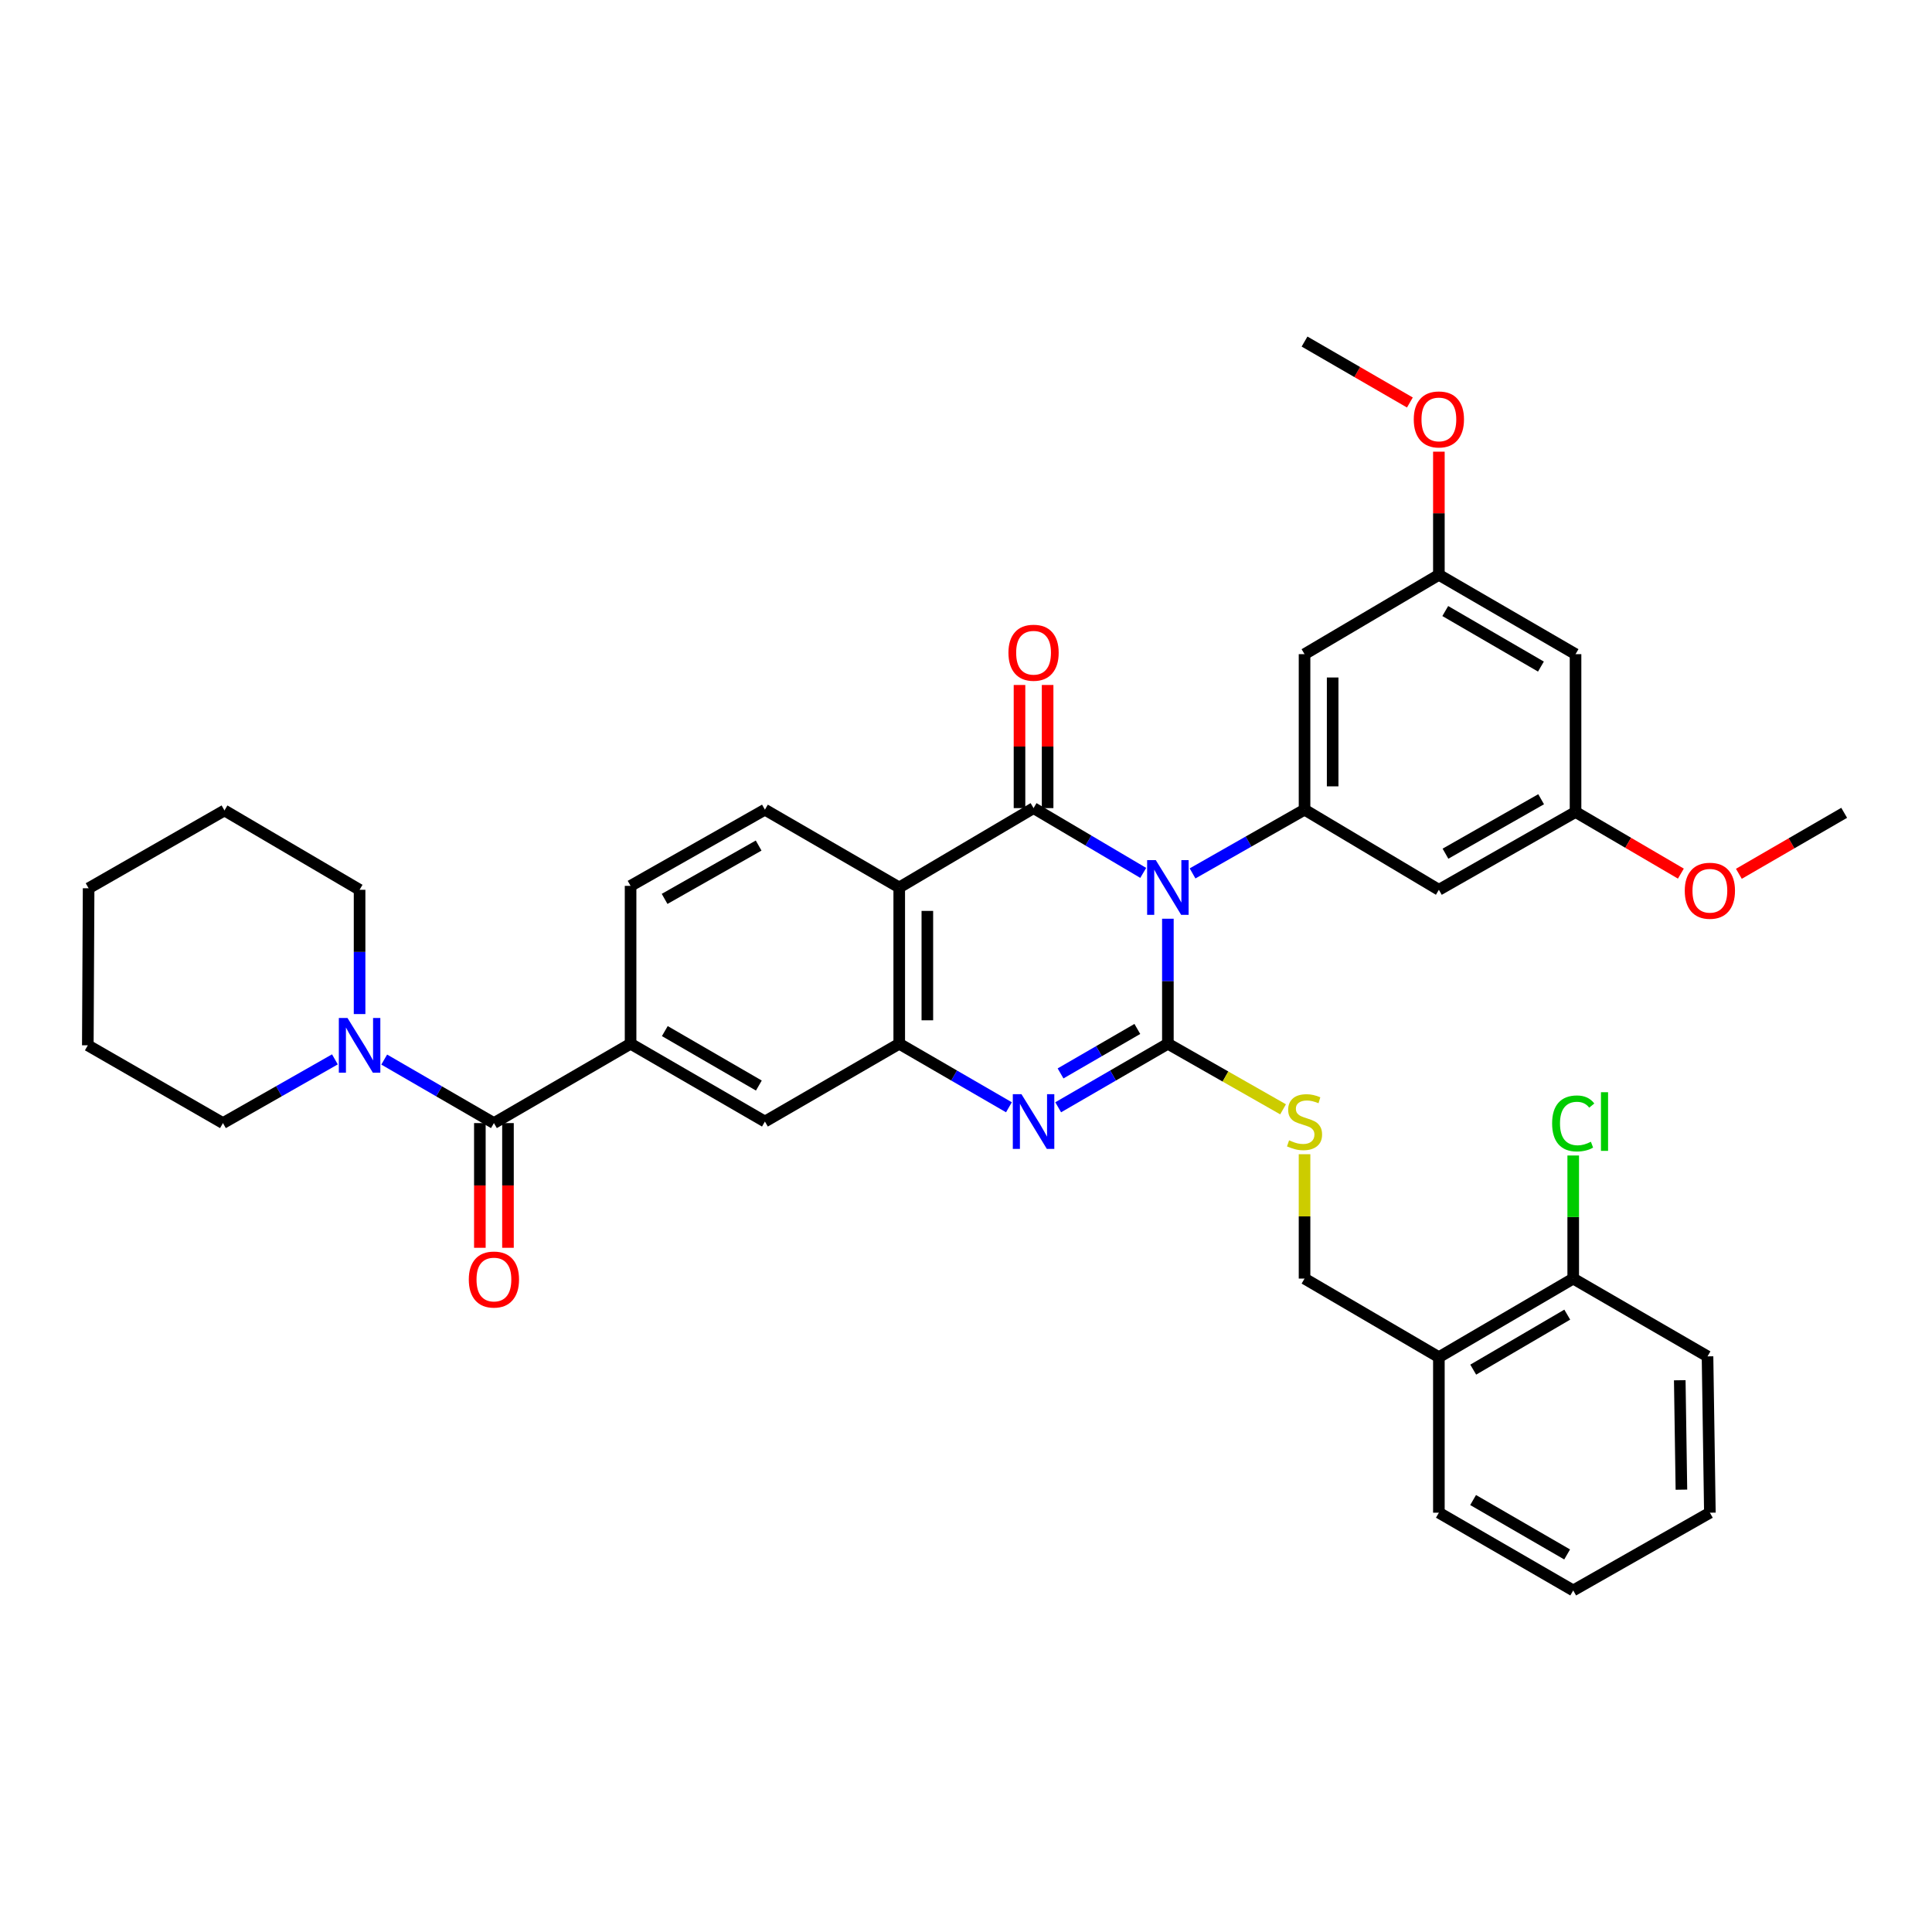 <?xml version='1.0' encoding='iso-8859-1'?>
<svg version='1.1' baseProfile='full'
              xmlns='http://www.w3.org/2000/svg'
                      xmlns:rdkit='http://www.rdkit.org/xml'
                      xmlns:xlink='http://www.w3.org/1999/xlink'
                  xml:space='preserve'
width='1000px' height='1000px' viewBox='0 0 1000 1000'>
<!-- END OF HEADER -->
<rect style='opacity:1.0;fill:#FFFFFF;stroke:none' width='1000' height='1000' x='0' y='0'> </rect>
<path class='bond-0' d='M 604.492,475.532 L 604.492,507.885' style='fill:none;fill-rule:evenodd;stroke:#0000FF;stroke-width:6px;stroke-linecap:butt;stroke-linejoin:miter;stroke-opacity:1' />
<path class='bond-0' d='M 604.492,507.885 L 604.492,540.238' style='fill:none;fill-rule:evenodd;stroke:#000000;stroke-width:6px;stroke-linecap:butt;stroke-linejoin:miter;stroke-opacity:1' />
<path class='bond-1' d='M 591.733,451.812 L 563.351,435.045' style='fill:none;fill-rule:evenodd;stroke:#0000FF;stroke-width:6px;stroke-linecap:butt;stroke-linejoin:miter;stroke-opacity:1' />
<path class='bond-1' d='M 563.351,435.045 L 534.968,418.278' style='fill:none;fill-rule:evenodd;stroke:#000000;stroke-width:6px;stroke-linecap:butt;stroke-linejoin:miter;stroke-opacity:1' />
<path class='bond-5' d='M 617.267,452.078 L 646.248,435.582' style='fill:none;fill-rule:evenodd;stroke:#0000FF;stroke-width:6px;stroke-linecap:butt;stroke-linejoin:miter;stroke-opacity:1' />
<path class='bond-5' d='M 646.248,435.582 L 675.229,419.087' style='fill:none;fill-rule:evenodd;stroke:#000000;stroke-width:6px;stroke-linecap:butt;stroke-linejoin:miter;stroke-opacity:1' />
<path class='bond-2' d='M 604.492,540.238 L 576.104,556.682' style='fill:none;fill-rule:evenodd;stroke:#000000;stroke-width:6px;stroke-linecap:butt;stroke-linejoin:miter;stroke-opacity:1' />
<path class='bond-2' d='M 576.104,556.682 L 547.717,573.125' style='fill:none;fill-rule:evenodd;stroke:#0000FF;stroke-width:6px;stroke-linecap:butt;stroke-linejoin:miter;stroke-opacity:1' />
<path class='bond-2' d='M 588.683,532.581 L 568.812,544.091' style='fill:none;fill-rule:evenodd;stroke:#000000;stroke-width:6px;stroke-linecap:butt;stroke-linejoin:miter;stroke-opacity:1' />
<path class='bond-2' d='M 568.812,544.091 L 548.94,555.602' style='fill:none;fill-rule:evenodd;stroke:#0000FF;stroke-width:6px;stroke-linecap:butt;stroke-linejoin:miter;stroke-opacity:1' />
<path class='bond-9' d='M 604.492,540.238 L 634.303,557.21' style='fill:none;fill-rule:evenodd;stroke:#000000;stroke-width:6px;stroke-linecap:butt;stroke-linejoin:miter;stroke-opacity:1' />
<path class='bond-9' d='M 634.303,557.21 L 664.114,574.181' style='fill:none;fill-rule:evenodd;stroke:#CCCC00;stroke-width:6px;stroke-linecap:butt;stroke-linejoin:miter;stroke-opacity:1' />
<path class='bond-3' d='M 534.968,418.278 L 465.444,459.349' style='fill:none;fill-rule:evenodd;stroke:#000000;stroke-width:6px;stroke-linecap:butt;stroke-linejoin:miter;stroke-opacity:1' />
<path class='bond-14' d='M 542.243,418.278 L 542.243,386.41' style='fill:none;fill-rule:evenodd;stroke:#000000;stroke-width:6px;stroke-linecap:butt;stroke-linejoin:miter;stroke-opacity:1' />
<path class='bond-14' d='M 542.243,386.41 L 542.243,354.542' style='fill:none;fill-rule:evenodd;stroke:#FF0000;stroke-width:6px;stroke-linecap:butt;stroke-linejoin:miter;stroke-opacity:1' />
<path class='bond-14' d='M 527.693,418.278 L 527.693,386.41' style='fill:none;fill-rule:evenodd;stroke:#000000;stroke-width:6px;stroke-linecap:butt;stroke-linejoin:miter;stroke-opacity:1' />
<path class='bond-14' d='M 527.693,386.41 L 527.693,354.542' style='fill:none;fill-rule:evenodd;stroke:#FF0000;stroke-width:6px;stroke-linecap:butt;stroke-linejoin:miter;stroke-opacity:1' />
<path class='bond-37' d='M 522.22,573.125 L 493.832,556.682' style='fill:none;fill-rule:evenodd;stroke:#0000FF;stroke-width:6px;stroke-linecap:butt;stroke-linejoin:miter;stroke-opacity:1' />
<path class='bond-37' d='M 493.832,556.682 L 465.444,540.238' style='fill:none;fill-rule:evenodd;stroke:#000000;stroke-width:6px;stroke-linecap:butt;stroke-linejoin:miter;stroke-opacity:1' />
<path class='bond-4' d='M 465.444,459.349 L 465.444,540.238' style='fill:none;fill-rule:evenodd;stroke:#000000;stroke-width:6px;stroke-linecap:butt;stroke-linejoin:miter;stroke-opacity:1' />
<path class='bond-4' d='M 479.994,471.483 L 479.994,528.105' style='fill:none;fill-rule:evenodd;stroke:#000000;stroke-width:6px;stroke-linecap:butt;stroke-linejoin:miter;stroke-opacity:1' />
<path class='bond-11' d='M 465.444,459.349 L 395.92,419.087' style='fill:none;fill-rule:evenodd;stroke:#000000;stroke-width:6px;stroke-linecap:butt;stroke-linejoin:miter;stroke-opacity:1' />
<path class='bond-10' d='M 465.444,540.238 L 395.92,580.509' style='fill:none;fill-rule:evenodd;stroke:#000000;stroke-width:6px;stroke-linecap:butt;stroke-linejoin:miter;stroke-opacity:1' />
<path class='bond-12' d='M 675.229,419.087 L 675.229,338.594' style='fill:none;fill-rule:evenodd;stroke:#000000;stroke-width:6px;stroke-linecap:butt;stroke-linejoin:miter;stroke-opacity:1' />
<path class='bond-12' d='M 689.779,407.013 L 689.779,350.668' style='fill:none;fill-rule:evenodd;stroke:#000000;stroke-width:6px;stroke-linecap:butt;stroke-linejoin:miter;stroke-opacity:1' />
<path class='bond-13' d='M 675.229,419.087 L 744.761,460.554' style='fill:none;fill-rule:evenodd;stroke:#000000;stroke-width:6px;stroke-linecap:butt;stroke-linejoin:miter;stroke-opacity:1' />
<path class='bond-6' d='M 255.651,581.309 L 326.388,540.238' style='fill:none;fill-rule:evenodd;stroke:#000000;stroke-width:6px;stroke-linecap:butt;stroke-linejoin:miter;stroke-opacity:1' />
<path class='bond-8' d='M 255.651,581.309 L 227.26,564.872' style='fill:none;fill-rule:evenodd;stroke:#000000;stroke-width:6px;stroke-linecap:butt;stroke-linejoin:miter;stroke-opacity:1' />
<path class='bond-8' d='M 227.26,564.872 L 198.868,548.435' style='fill:none;fill-rule:evenodd;stroke:#0000FF;stroke-width:6px;stroke-linecap:butt;stroke-linejoin:miter;stroke-opacity:1' />
<path class='bond-19' d='M 248.376,581.309 L 248.376,613.583' style='fill:none;fill-rule:evenodd;stroke:#000000;stroke-width:6px;stroke-linecap:butt;stroke-linejoin:miter;stroke-opacity:1' />
<path class='bond-19' d='M 248.376,613.583 L 248.376,645.856' style='fill:none;fill-rule:evenodd;stroke:#FF0000;stroke-width:6px;stroke-linecap:butt;stroke-linejoin:miter;stroke-opacity:1' />
<path class='bond-19' d='M 262.926,581.309 L 262.926,613.583' style='fill:none;fill-rule:evenodd;stroke:#000000;stroke-width:6px;stroke-linecap:butt;stroke-linejoin:miter;stroke-opacity:1' />
<path class='bond-19' d='M 262.926,613.583 L 262.926,645.856' style='fill:none;fill-rule:evenodd;stroke:#FF0000;stroke-width:6px;stroke-linecap:butt;stroke-linejoin:miter;stroke-opacity:1' />
<path class='bond-7' d='M 326.388,540.238 L 326.388,458.525' style='fill:none;fill-rule:evenodd;stroke:#000000;stroke-width:6px;stroke-linecap:butt;stroke-linejoin:miter;stroke-opacity:1' />
<path class='bond-39' d='M 326.388,540.238 L 395.92,580.509' style='fill:none;fill-rule:evenodd;stroke:#000000;stroke-width:6px;stroke-linecap:butt;stroke-linejoin:miter;stroke-opacity:1' />
<path class='bond-39' d='M 344.11,533.688 L 392.782,561.878' style='fill:none;fill-rule:evenodd;stroke:#000000;stroke-width:6px;stroke-linecap:butt;stroke-linejoin:miter;stroke-opacity:1' />
<path class='bond-26' d='M 186.119,524.882 L 186.119,492.718' style='fill:none;fill-rule:evenodd;stroke:#0000FF;stroke-width:6px;stroke-linecap:butt;stroke-linejoin:miter;stroke-opacity:1' />
<path class='bond-26' d='M 186.119,492.718 L 186.119,460.554' style='fill:none;fill-rule:evenodd;stroke:#000000;stroke-width:6px;stroke-linecap:butt;stroke-linejoin:miter;stroke-opacity:1' />
<path class='bond-27' d='M 173.345,548.326 L 144.372,564.818' style='fill:none;fill-rule:evenodd;stroke:#0000FF;stroke-width:6px;stroke-linecap:butt;stroke-linejoin:miter;stroke-opacity:1' />
<path class='bond-27' d='M 144.372,564.818 L 115.399,581.309' style='fill:none;fill-rule:evenodd;stroke:#000000;stroke-width:6px;stroke-linecap:butt;stroke-linejoin:miter;stroke-opacity:1' />
<path class='bond-20' d='M 675.229,597.421 L 675.229,629.608' style='fill:none;fill-rule:evenodd;stroke:#CCCC00;stroke-width:6px;stroke-linecap:butt;stroke-linejoin:miter;stroke-opacity:1' />
<path class='bond-20' d='M 675.229,629.608 L 675.229,661.794' style='fill:none;fill-rule:evenodd;stroke:#000000;stroke-width:6px;stroke-linecap:butt;stroke-linejoin:miter;stroke-opacity:1' />
<path class='bond-16' d='M 395.92,419.087 L 326.388,458.525' style='fill:none;fill-rule:evenodd;stroke:#000000;stroke-width:6px;stroke-linecap:butt;stroke-linejoin:miter;stroke-opacity:1' />
<path class='bond-16' d='M 392.669,437.658 L 343.996,465.265' style='fill:none;fill-rule:evenodd;stroke:#000000;stroke-width:6px;stroke-linecap:butt;stroke-linejoin:miter;stroke-opacity:1' />
<path class='bond-17' d='M 675.229,338.594 L 744.761,297.531' style='fill:none;fill-rule:evenodd;stroke:#000000;stroke-width:6px;stroke-linecap:butt;stroke-linejoin:miter;stroke-opacity:1' />
<path class='bond-18' d='M 744.761,460.554 L 815.497,420.283' style='fill:none;fill-rule:evenodd;stroke:#000000;stroke-width:6px;stroke-linecap:butt;stroke-linejoin:miter;stroke-opacity:1' />
<path class='bond-18' d='M 748.173,441.869 L 797.688,413.679' style='fill:none;fill-rule:evenodd;stroke:#000000;stroke-width:6px;stroke-linecap:butt;stroke-linejoin:miter;stroke-opacity:1' />
<path class='bond-15' d='M 744.761,702.469 L 675.229,661.794' style='fill:none;fill-rule:evenodd;stroke:#000000;stroke-width:6px;stroke-linecap:butt;stroke-linejoin:miter;stroke-opacity:1' />
<path class='bond-22' d='M 744.761,702.469 L 814.293,661.794' style='fill:none;fill-rule:evenodd;stroke:#000000;stroke-width:6px;stroke-linecap:butt;stroke-linejoin:miter;stroke-opacity:1' />
<path class='bond-22' d='M 762.537,708.927 L 811.21,680.454' style='fill:none;fill-rule:evenodd;stroke:#000000;stroke-width:6px;stroke-linecap:butt;stroke-linejoin:miter;stroke-opacity:1' />
<path class='bond-28' d='M 744.761,702.469 L 744.761,782.97' style='fill:none;fill-rule:evenodd;stroke:#000000;stroke-width:6px;stroke-linecap:butt;stroke-linejoin:miter;stroke-opacity:1' />
<path class='bond-24' d='M 744.761,297.531 L 744.761,265.659' style='fill:none;fill-rule:evenodd;stroke:#000000;stroke-width:6px;stroke-linecap:butt;stroke-linejoin:miter;stroke-opacity:1' />
<path class='bond-24' d='M 744.761,265.659 L 744.761,233.786' style='fill:none;fill-rule:evenodd;stroke:#FF0000;stroke-width:6px;stroke-linecap:butt;stroke-linejoin:miter;stroke-opacity:1' />
<path class='bond-38' d='M 744.761,297.531 L 815.497,338.594' style='fill:none;fill-rule:evenodd;stroke:#000000;stroke-width:6px;stroke-linecap:butt;stroke-linejoin:miter;stroke-opacity:1' />
<path class='bond-38' d='M 748.067,316.273 L 797.582,345.018' style='fill:none;fill-rule:evenodd;stroke:#000000;stroke-width:6px;stroke-linecap:butt;stroke-linejoin:miter;stroke-opacity:1' />
<path class='bond-21' d='M 815.497,420.283 L 815.497,338.594' style='fill:none;fill-rule:evenodd;stroke:#000000;stroke-width:6px;stroke-linecap:butt;stroke-linejoin:miter;stroke-opacity:1' />
<path class='bond-25' d='M 815.497,420.283 L 842.756,436.232' style='fill:none;fill-rule:evenodd;stroke:#000000;stroke-width:6px;stroke-linecap:butt;stroke-linejoin:miter;stroke-opacity:1' />
<path class='bond-25' d='M 842.756,436.232 L 870.016,452.181' style='fill:none;fill-rule:evenodd;stroke:#FF0000;stroke-width:6px;stroke-linecap:butt;stroke-linejoin:miter;stroke-opacity:1' />
<path class='bond-23' d='M 814.293,661.794 L 814.293,629.938' style='fill:none;fill-rule:evenodd;stroke:#000000;stroke-width:6px;stroke-linecap:butt;stroke-linejoin:miter;stroke-opacity:1' />
<path class='bond-23' d='M 814.293,629.938 L 814.293,598.081' style='fill:none;fill-rule:evenodd;stroke:#00CC00;stroke-width:6px;stroke-linecap:butt;stroke-linejoin:miter;stroke-opacity:1' />
<path class='bond-29' d='M 814.293,661.794 L 883.809,702.057' style='fill:none;fill-rule:evenodd;stroke:#000000;stroke-width:6px;stroke-linecap:butt;stroke-linejoin:miter;stroke-opacity:1' />
<path class='bond-30' d='M 729.753,208.332 L 702.491,192.561' style='fill:none;fill-rule:evenodd;stroke:#FF0000;stroke-width:6px;stroke-linecap:butt;stroke-linejoin:miter;stroke-opacity:1' />
<path class='bond-30' d='M 702.491,192.561 L 675.229,176.791' style='fill:none;fill-rule:evenodd;stroke:#000000;stroke-width:6px;stroke-linecap:butt;stroke-linejoin:miter;stroke-opacity:1' />
<path class='bond-31' d='M 900.038,452.275 L 927.292,436.493' style='fill:none;fill-rule:evenodd;stroke:#FF0000;stroke-width:6px;stroke-linecap:butt;stroke-linejoin:miter;stroke-opacity:1' />
<path class='bond-31' d='M 927.292,436.493 L 954.545,420.711' style='fill:none;fill-rule:evenodd;stroke:#000000;stroke-width:6px;stroke-linecap:butt;stroke-linejoin:miter;stroke-opacity:1' />
<path class='bond-32' d='M 186.119,460.554 L 116.191,419.491' style='fill:none;fill-rule:evenodd;stroke:#000000;stroke-width:6px;stroke-linecap:butt;stroke-linejoin:miter;stroke-opacity:1' />
<path class='bond-33' d='M 115.399,581.309 L 45.455,541.055' style='fill:none;fill-rule:evenodd;stroke:#000000;stroke-width:6px;stroke-linecap:butt;stroke-linejoin:miter;stroke-opacity:1' />
<path class='bond-34' d='M 744.761,782.97 L 814.293,823.209' style='fill:none;fill-rule:evenodd;stroke:#000000;stroke-width:6px;stroke-linecap:butt;stroke-linejoin:miter;stroke-opacity:1' />
<path class='bond-34' d='M 762.478,776.413 L 811.151,804.58' style='fill:none;fill-rule:evenodd;stroke:#000000;stroke-width:6px;stroke-linecap:butt;stroke-linejoin:miter;stroke-opacity:1' />
<path class='bond-40' d='M 883.809,702.057 L 885.029,782.97' style='fill:none;fill-rule:evenodd;stroke:#000000;stroke-width:6px;stroke-linecap:butt;stroke-linejoin:miter;stroke-opacity:1' />
<path class='bond-40' d='M 869.444,714.413 L 870.298,771.053' style='fill:none;fill-rule:evenodd;stroke:#000000;stroke-width:6px;stroke-linecap:butt;stroke-linejoin:miter;stroke-opacity:1' />
<path class='bond-41' d='M 116.191,419.491 L 45.867,459.762' style='fill:none;fill-rule:evenodd;stroke:#000000;stroke-width:6px;stroke-linecap:butt;stroke-linejoin:miter;stroke-opacity:1' />
<path class='bond-36' d='M 45.455,541.055 L 45.867,459.762' style='fill:none;fill-rule:evenodd;stroke:#000000;stroke-width:6px;stroke-linecap:butt;stroke-linejoin:miter;stroke-opacity:1' />
<path class='bond-35' d='M 814.293,823.209 L 885.029,782.97' style='fill:none;fill-rule:evenodd;stroke:#000000;stroke-width:6px;stroke-linecap:butt;stroke-linejoin:miter;stroke-opacity:1' />
<path  class='atom-0' d='M 598.232 445.189
L 607.512 460.189
Q 608.432 461.669, 609.912 464.349
Q 611.392 467.029, 611.472 467.189
L 611.472 445.189
L 615.232 445.189
L 615.232 473.509
L 611.352 473.509
L 601.392 457.109
Q 600.232 455.189, 598.992 452.989
Q 597.792 450.789, 597.432 450.109
L 597.432 473.509
L 593.752 473.509
L 593.752 445.189
L 598.232 445.189
' fill='#0000FF'/>
<path  class='atom-3' d='M 528.708 566.349
L 537.988 581.349
Q 538.908 582.829, 540.388 585.509
Q 541.868 588.189, 541.948 588.349
L 541.948 566.349
L 545.708 566.349
L 545.708 594.669
L 541.828 594.669
L 531.868 578.269
Q 530.708 576.349, 529.468 574.149
Q 528.268 571.949, 527.908 571.269
L 527.908 594.669
L 524.228 594.669
L 524.228 566.349
L 528.708 566.349
' fill='#0000FF'/>
<path  class='atom-9' d='M 179.859 526.895
L 189.139 541.895
Q 190.059 543.375, 191.539 546.055
Q 193.019 548.735, 193.099 548.895
L 193.099 526.895
L 196.859 526.895
L 196.859 555.215
L 192.979 555.215
L 183.019 538.815
Q 181.859 536.895, 180.619 534.695
Q 179.419 532.495, 179.059 531.815
L 179.059 555.215
L 175.379 555.215
L 175.379 526.895
L 179.859 526.895
' fill='#0000FF'/>
<path  class='atom-10' d='M 667.229 590.229
Q 667.549 590.349, 668.869 590.909
Q 670.189 591.469, 671.629 591.829
Q 673.109 592.149, 674.549 592.149
Q 677.229 592.149, 678.789 590.869
Q 680.349 589.549, 680.349 587.269
Q 680.349 585.709, 679.549 584.749
Q 678.789 583.789, 677.589 583.269
Q 676.389 582.749, 674.389 582.149
Q 671.869 581.389, 670.349 580.669
Q 668.869 579.949, 667.789 578.429
Q 666.749 576.909, 666.749 574.349
Q 666.749 570.789, 669.149 568.589
Q 671.589 566.389, 676.389 566.389
Q 679.669 566.389, 683.389 567.949
L 682.469 571.029
Q 679.069 569.629, 676.509 569.629
Q 673.749 569.629, 672.229 570.789
Q 670.709 571.909, 670.749 573.869
Q 670.749 575.389, 671.509 576.309
Q 672.309 577.229, 673.429 577.749
Q 674.589 578.269, 676.509 578.869
Q 679.069 579.669, 680.589 580.469
Q 682.109 581.269, 683.189 582.909
Q 684.309 584.509, 684.309 587.269
Q 684.309 591.189, 681.669 593.309
Q 679.069 595.389, 674.709 595.389
Q 672.189 595.389, 670.269 594.829
Q 668.389 594.309, 666.149 593.389
L 667.229 590.229
' fill='#CCCC00'/>
<path  class='atom-15' d='M 521.968 337.849
Q 521.968 331.049, 525.328 327.249
Q 528.688 323.449, 534.968 323.449
Q 541.248 323.449, 544.608 327.249
Q 547.968 331.049, 547.968 337.849
Q 547.968 344.729, 544.568 348.649
Q 541.168 352.529, 534.968 352.529
Q 528.728 352.529, 525.328 348.649
Q 521.968 344.769, 521.968 337.849
M 534.968 349.329
Q 539.288 349.329, 541.608 346.449
Q 543.968 343.529, 543.968 337.849
Q 543.968 332.289, 541.608 329.489
Q 539.288 326.649, 534.968 326.649
Q 530.648 326.649, 528.288 329.449
Q 525.968 332.249, 525.968 337.849
Q 525.968 343.569, 528.288 346.449
Q 530.648 349.329, 534.968 349.329
' fill='#FF0000'/>
<path  class='atom-20' d='M 242.651 662.279
Q 242.651 655.479, 246.011 651.679
Q 249.371 647.879, 255.651 647.879
Q 261.931 647.879, 265.291 651.679
Q 268.651 655.479, 268.651 662.279
Q 268.651 669.159, 265.251 673.079
Q 261.851 676.959, 255.651 676.959
Q 249.411 676.959, 246.011 673.079
Q 242.651 669.199, 242.651 662.279
M 255.651 673.759
Q 259.971 673.759, 262.291 670.879
Q 264.651 667.959, 264.651 662.279
Q 264.651 656.719, 262.291 653.919
Q 259.971 651.079, 255.651 651.079
Q 251.331 651.079, 248.971 653.879
Q 246.651 656.679, 246.651 662.279
Q 246.651 667.999, 248.971 670.879
Q 251.331 673.759, 255.651 673.759
' fill='#FF0000'/>
<path  class='atom-24' d='M 803.373 581.489
Q 803.373 574.449, 806.653 570.769
Q 809.973 567.049, 816.253 567.049
Q 822.093 567.049, 825.213 571.169
L 822.573 573.329
Q 820.293 570.329, 816.253 570.329
Q 811.973 570.329, 809.693 573.209
Q 807.453 576.049, 807.453 581.489
Q 807.453 587.089, 809.773 589.969
Q 812.133 592.849, 816.693 592.849
Q 819.813 592.849, 823.453 590.969
L 824.573 593.969
Q 823.093 594.929, 820.853 595.489
Q 818.613 596.049, 816.133 596.049
Q 809.973 596.049, 806.653 592.289
Q 803.373 588.529, 803.373 581.489
' fill='#00CC00'/>
<path  class='atom-24' d='M 828.653 565.329
L 832.333 565.329
L 832.333 595.689
L 828.653 595.689
L 828.653 565.329
' fill='#00CC00'/>
<path  class='atom-25' d='M 731.761 217.093
Q 731.761 210.293, 735.121 206.493
Q 738.481 202.693, 744.761 202.693
Q 751.041 202.693, 754.401 206.493
Q 757.761 210.293, 757.761 217.093
Q 757.761 223.973, 754.361 227.893
Q 750.961 231.773, 744.761 231.773
Q 738.521 231.773, 735.121 227.893
Q 731.761 224.013, 731.761 217.093
M 744.761 228.573
Q 749.081 228.573, 751.401 225.693
Q 753.761 222.773, 753.761 217.093
Q 753.761 211.533, 751.401 208.733
Q 749.081 205.893, 744.761 205.893
Q 740.441 205.893, 738.081 208.693
Q 735.761 211.493, 735.761 217.093
Q 735.761 222.813, 738.081 225.693
Q 740.441 228.573, 744.761 228.573
' fill='#FF0000'/>
<path  class='atom-26' d='M 872.029 461.046
Q 872.029 454.246, 875.389 450.446
Q 878.749 446.646, 885.029 446.646
Q 891.309 446.646, 894.669 450.446
Q 898.029 454.246, 898.029 461.046
Q 898.029 467.926, 894.629 471.846
Q 891.229 475.726, 885.029 475.726
Q 878.789 475.726, 875.389 471.846
Q 872.029 467.966, 872.029 461.046
M 885.029 472.526
Q 889.349 472.526, 891.669 469.646
Q 894.029 466.726, 894.029 461.046
Q 894.029 455.486, 891.669 452.686
Q 889.349 449.846, 885.029 449.846
Q 880.709 449.846, 878.349 452.646
Q 876.029 455.446, 876.029 461.046
Q 876.029 466.766, 878.349 469.646
Q 880.709 472.526, 885.029 472.526
' fill='#FF0000'/>
</svg>
